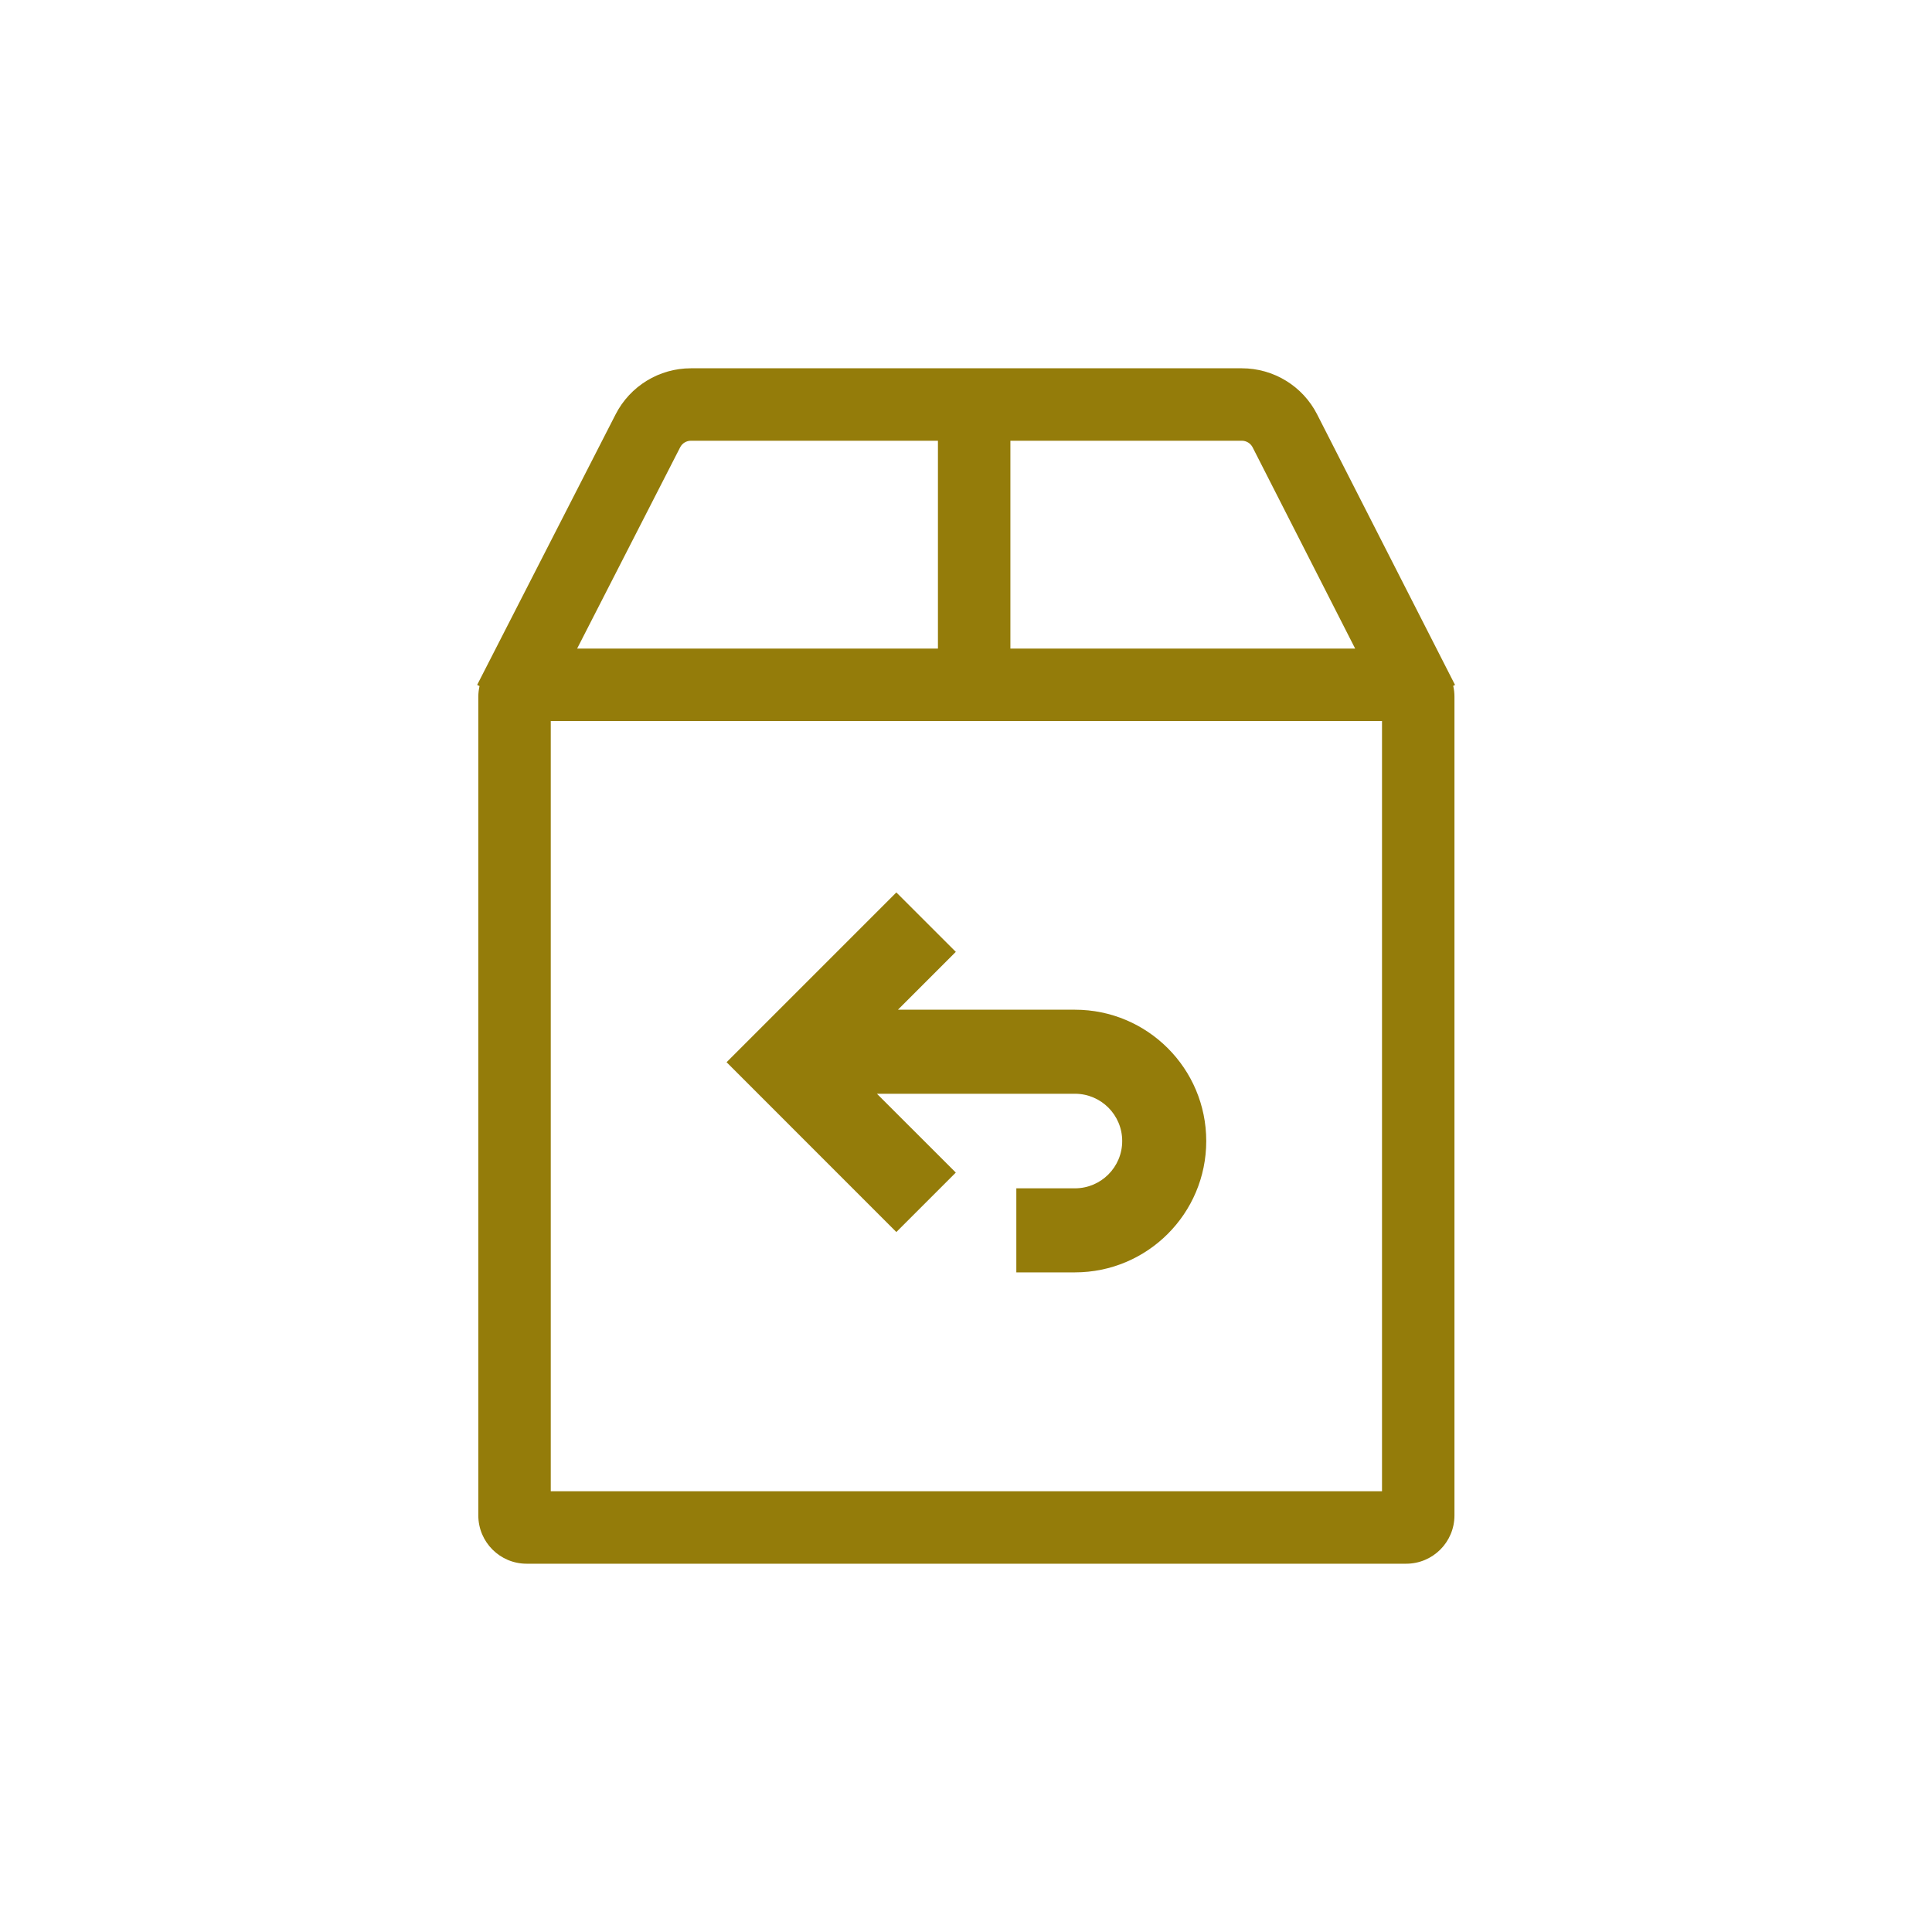 <svg width="40" height="40" viewBox="0 0 40 40" fill="none" xmlns="http://www.w3.org/2000/svg">
<path d="M18.558 25.508L15.043 21.992L18.558 18.477L19.789 19.707L18.591 20.905L22.255 20.905C23.756 20.905 24.974 22.122 24.974 23.624C24.974 25.125 23.756 26.343 22.255 26.343H21.042V24.603H22.255C22.796 24.603 23.234 24.164 23.234 23.624C23.234 23.083 22.796 22.645 22.255 22.645L18.156 22.645L19.789 24.277L18.558 25.508Z" fill="#947C0A"/>
<path fill-rule="evenodd" clip-rule="evenodd" d="M14.304 7.625C13.647 7.625 13.046 7.993 12.746 8.578L9.879 14.18L9.928 14.205C9.912 14.277 9.903 14.351 9.903 14.428V31.375C9.903 31.927 10.351 32.375 10.903 32.375H29.113C29.666 32.375 30.113 31.927 30.113 31.375V14.428C30.113 14.349 30.105 14.273 30.087 14.2L30.125 14.181L27.27 8.58C26.972 7.994 26.369 7.625 25.711 7.625H14.304ZM28.057 13.428L25.934 9.261C25.891 9.178 25.805 9.125 25.711 9.125H20.919V13.428H19.419V9.125H14.304C14.21 9.125 14.124 9.178 14.082 9.261L11.949 13.428H28.057ZM11.403 30.875V14.928H28.613V30.875H11.403Z" fill="#947C0A"/>
</svg>
